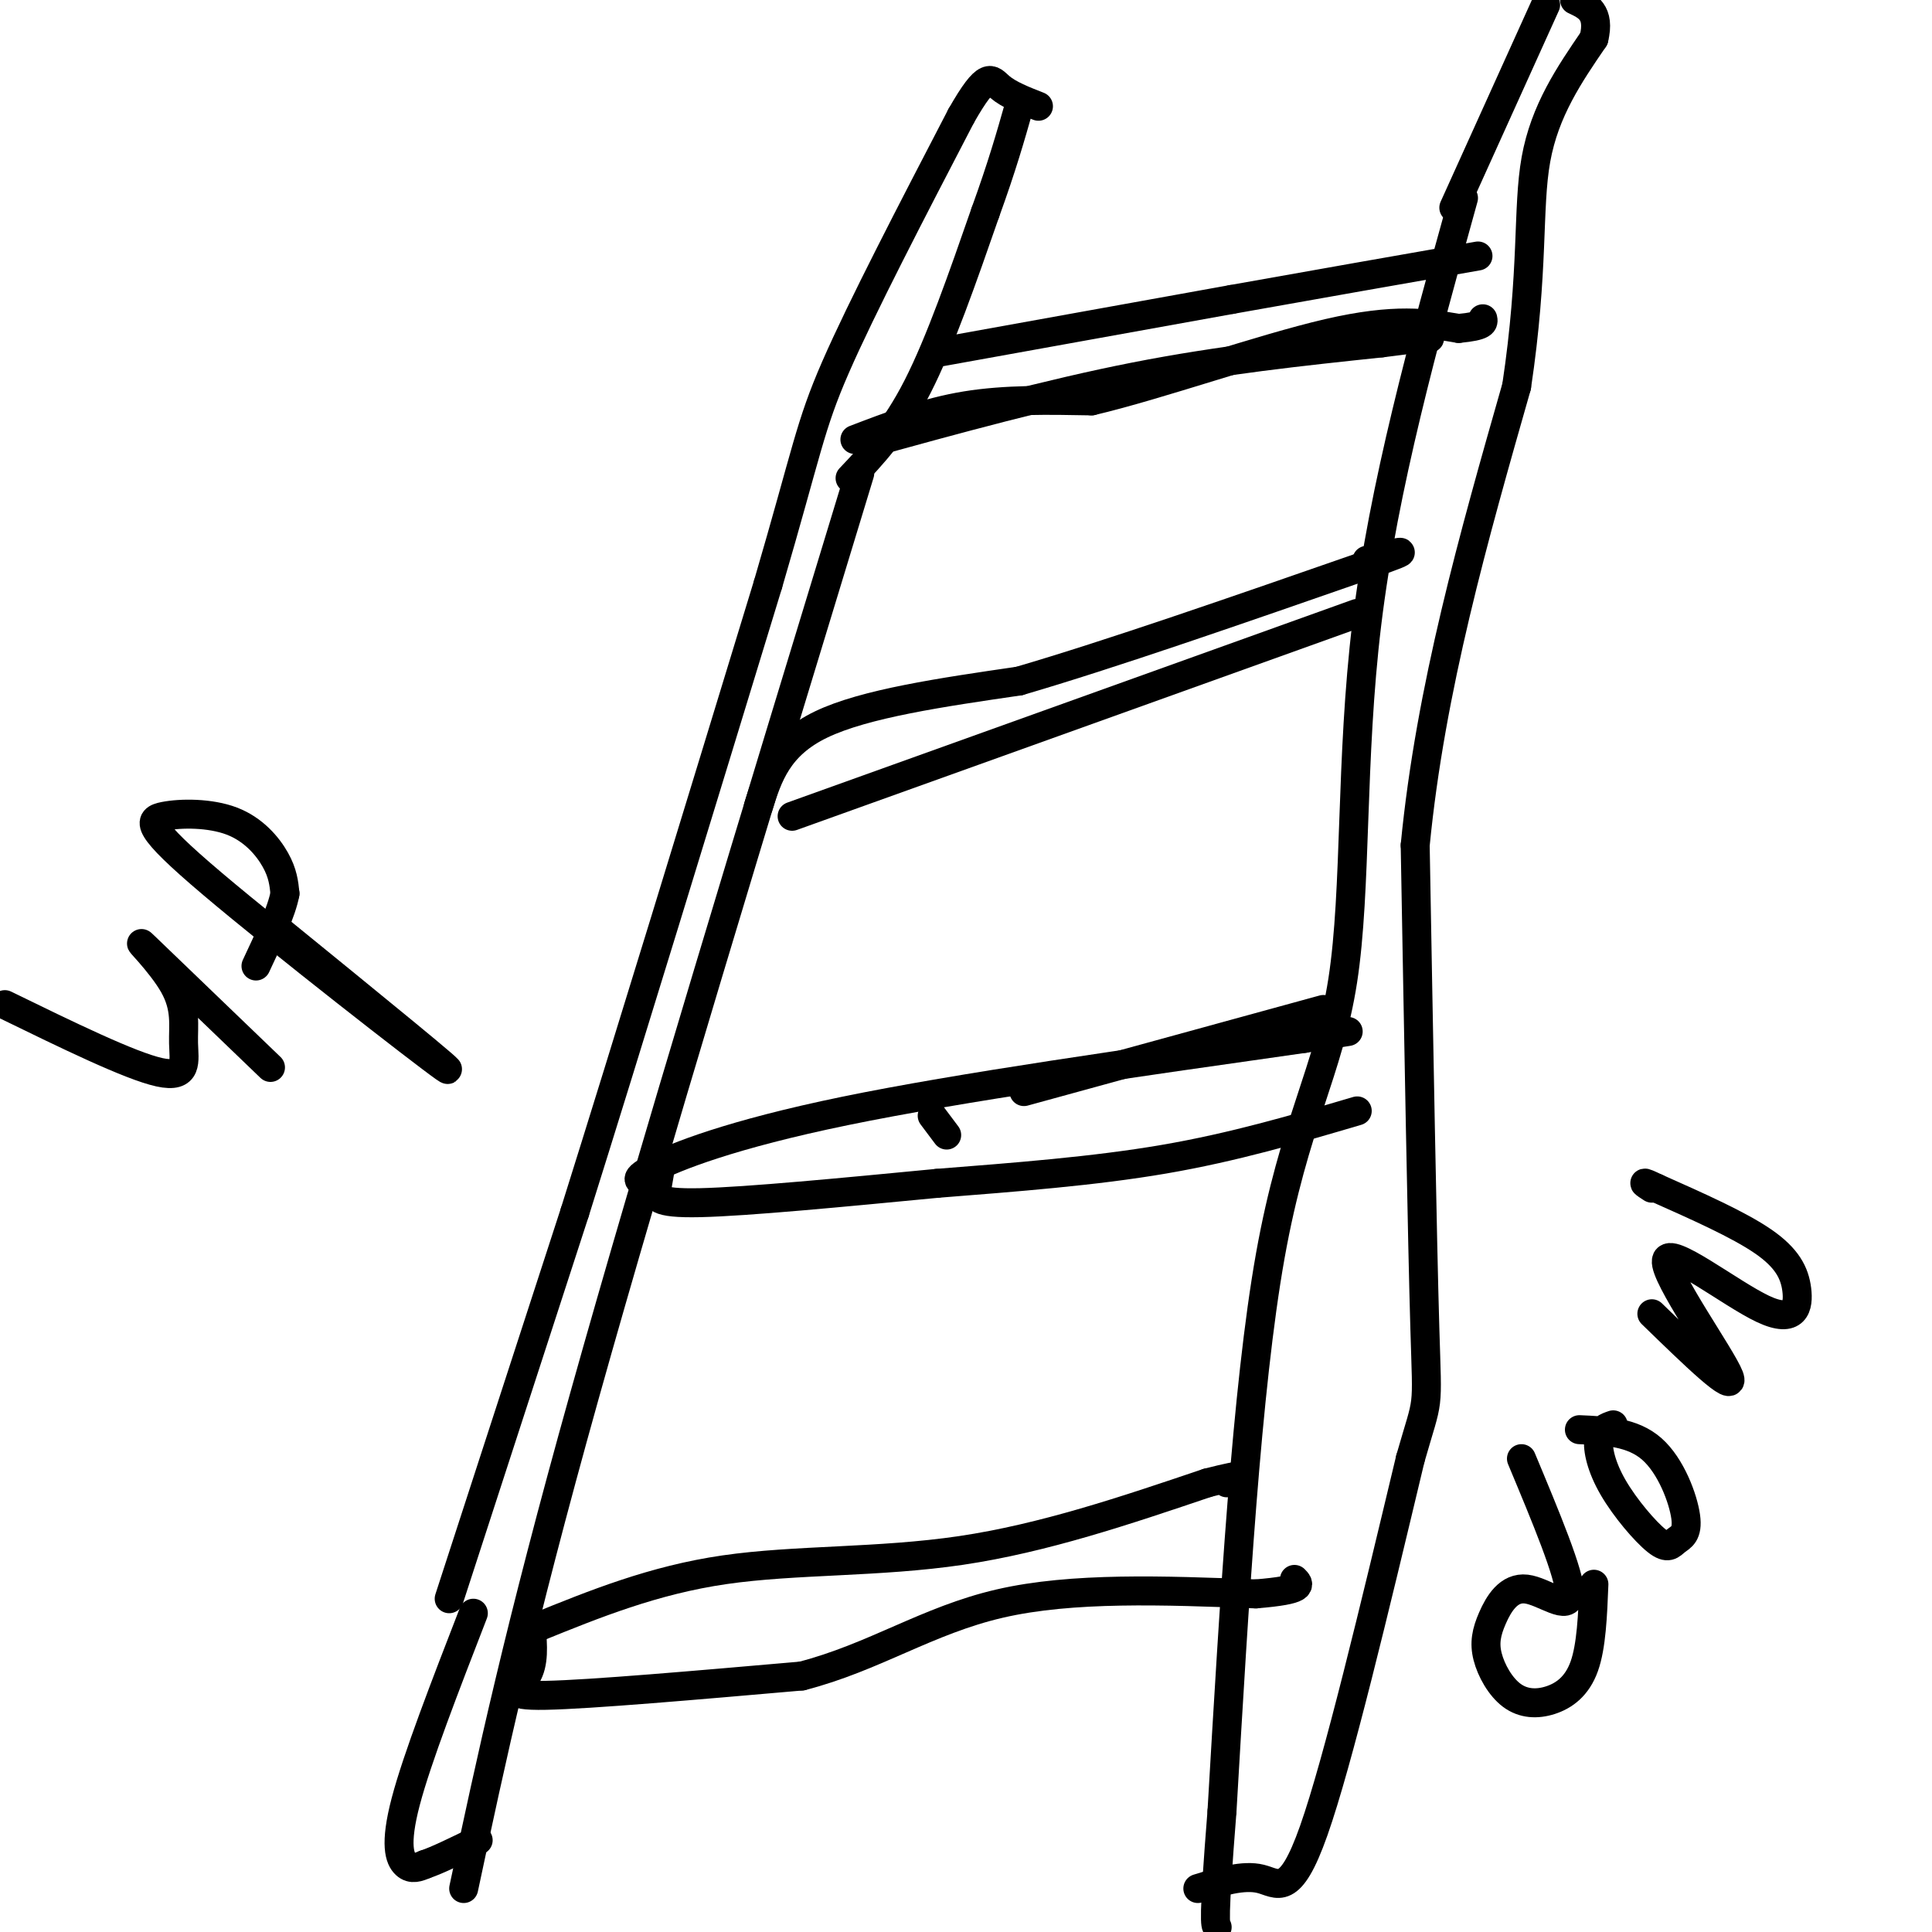 <svg viewBox='0 0 400 400' version='1.1' xmlns='http://www.w3.org/2000/svg' xmlns:xlink='http://www.w3.org/1999/xlink'><g fill='none' stroke='rgb(0,0,0)' stroke-width='6' stroke-linecap='round' stroke-linejoin='round'><path d='M178,98c-21.667,71.083 -43.333,142.167 -57,191c-13.667,48.833 -19.333,75.417 -25,102'/><path d='M303,41c-8.274,29.833 -16.548,59.667 -20,88c-3.452,28.333 -2.083,55.167 -5,74c-2.917,18.833 -10.119,29.667 -15,57c-4.881,27.333 -7.440,71.167 -10,115'/><path d='M253,375c-1.833,23.167 -1.417,23.583 -1,24'/><path d='M111,337c12.156,-4.933 24.311,-9.867 39,-12c14.689,-2.133 31.911,-1.467 49,-4c17.089,-2.533 34.044,-8.267 51,-14'/><path d='M250,307c9.167,-2.333 6.583,-1.167 4,0'/><path d='M135,245c-2.333,-0.267 -4.667,-0.533 0,-3c4.667,-2.467 16.333,-7.133 40,-12c23.667,-4.867 59.333,-9.933 95,-15'/><path d='M270,215c15.833,-2.500 7.917,-1.250 0,0'/><path d='M212,226c0.000,0.000 62.000,-17.000 62,-17'/><path d='M193,231c0.000,0.000 3.000,4.000 3,4'/><path d='M164,169c0.000,0.000 117.000,-42.000 117,-42'/><path d='M176,99c4.667,-4.917 9.333,-9.833 14,-19c4.667,-9.167 9.333,-22.583 14,-36'/><path d='M204,44c3.500,-9.667 5.250,-15.833 7,-22'/><path d='M179,92c19.083,-5.250 38.167,-10.500 56,-14c17.833,-3.500 34.417,-5.250 51,-7'/><path d='M286,71c10.167,-1.333 10.083,-1.167 10,-1'/><path d='M301,43c0.000,0.000 19.000,-42.000 19,-42'/><path d='M98,334c-5.822,15.022 -11.644,30.044 -14,39c-2.356,8.956 -1.244,11.844 0,13c1.244,1.156 2.622,0.578 4,0'/><path d='M88,386c2.500,-0.833 6.750,-2.917 11,-5'/><path d='M93,331c0.000,0.000 26.000,-80.000 26,-80'/><path d='M119,251c11.000,-35.000 25.500,-82.500 40,-130'/><path d='M159,121c8.178,-27.911 8.622,-32.689 14,-45c5.378,-12.311 15.689,-32.156 26,-52'/><path d='M199,24c5.467,-9.600 6.133,-7.600 8,-6c1.867,1.600 4.933,2.800 8,4'/><path d='M248,391c4.711,-1.444 9.422,-2.889 13,-2c3.578,0.889 6.022,4.111 11,-10c4.978,-14.111 12.489,-45.556 20,-77'/><path d='M292,302c3.867,-13.533 3.533,-8.867 3,-27c-0.533,-18.133 -1.267,-59.067 -2,-100'/><path d='M293,175c3.167,-32.500 12.083,-63.750 21,-95'/><path d='M314,80c3.622,-24.111 2.178,-36.889 4,-47c1.822,-10.111 6.911,-17.556 12,-25'/><path d='M330,8c1.333,-5.500 -1.333,-6.750 -4,-8'/><path d='M177,91c7.417,-2.833 14.833,-5.667 23,-7c8.167,-1.333 17.083,-1.167 26,-1'/><path d='M226,83c13.733,-3.222 35.067,-10.778 49,-14c13.933,-3.222 20.467,-2.111 27,-1'/><path d='M302,68c5.333,-0.500 5.167,-1.250 5,-2'/><path d='M157,167c2.000,-6.333 4.000,-12.667 13,-17c9.000,-4.333 25.000,-6.667 41,-9'/><path d='M211,141c18.833,-5.500 45.417,-14.750 72,-24'/><path d='M283,117c12.000,-4.167 6.000,-2.583 0,-1'/><path d='M194,73c0.000,0.000 61.000,-11.000 61,-11'/><path d='M255,62c18.667,-3.333 34.833,-6.167 51,-9'/><path d='M137,240c-0.333,2.111 -0.667,4.222 -1,6c-0.333,1.778 -0.667,3.222 9,3c9.667,-0.222 29.333,-2.111 49,-4'/><path d='M194,245c16.289,-1.289 32.511,-2.511 47,-5c14.489,-2.489 27.244,-6.244 40,-10'/><path d='M110,337c0.311,3.689 0.622,7.378 -1,10c-1.622,2.622 -5.178,4.178 4,4c9.178,-0.178 31.089,-2.089 53,-4'/><path d='M166,347c15.000,-3.867 26.000,-11.533 41,-15c15.000,-3.467 34.000,-2.733 53,-2'/><path d='M260,330c10.167,-0.833 9.083,-1.917 8,-3'/><path d='M1,208c12.987,6.337 25.974,12.673 32,14c6.026,1.327 5.089,-2.356 5,-6c-0.089,-3.644 0.668,-7.250 -2,-12c-2.668,-4.750 -8.762,-10.643 -6,-8c2.762,2.643 14.381,13.821 26,25'/><path d='M57,192c19.830,16.141 39.660,32.283 35,29c-4.660,-3.283 -33.809,-25.990 -48,-38c-14.191,-12.010 -13.422,-13.322 -10,-14c3.422,-0.678 9.498,-0.721 14,1c4.502,1.721 7.429,5.206 9,8c1.571,2.794 1.785,4.897 2,7'/><path d='M59,185c-0.667,3.667 -3.333,9.333 -6,15'/><path d='M315,302c5.049,12.081 10.097,24.162 10,28c-0.097,3.838 -5.341,-0.565 -9,-1c-3.659,-0.435 -5.734,3.100 -7,6c-1.266,2.900 -1.723,5.167 -1,8c0.723,2.833 2.627,6.234 5,8c2.373,1.766 5.216,1.899 8,1c2.784,-0.899 5.510,-2.828 7,-7c1.490,-4.172 1.745,-10.586 2,-17'/><path d='M334,295c-1.360,0.466 -2.721,0.932 -3,3c-0.279,2.068 0.523,5.738 3,10c2.477,4.262 6.628,9.114 9,11c2.372,1.886 2.966,0.804 4,0c1.034,-0.804 2.509,-1.332 2,-5c-0.509,-3.668 -3.003,-10.477 -7,-14c-3.997,-3.523 -9.499,-3.762 -15,-4'/><path d='M342,272c8.779,8.532 17.558,17.063 16,13c-1.558,-4.063 -13.453,-20.721 -13,-24c0.453,-3.279 13.256,6.822 20,10c6.744,3.178 7.431,-0.568 7,-4c-0.431,-3.432 -1.980,-6.552 -7,-10c-5.020,-3.448 -13.510,-7.224 -22,-11'/><path d='M343,246c-3.833,-1.833 -2.417,-0.917 -1,0'/></g>
</svg>